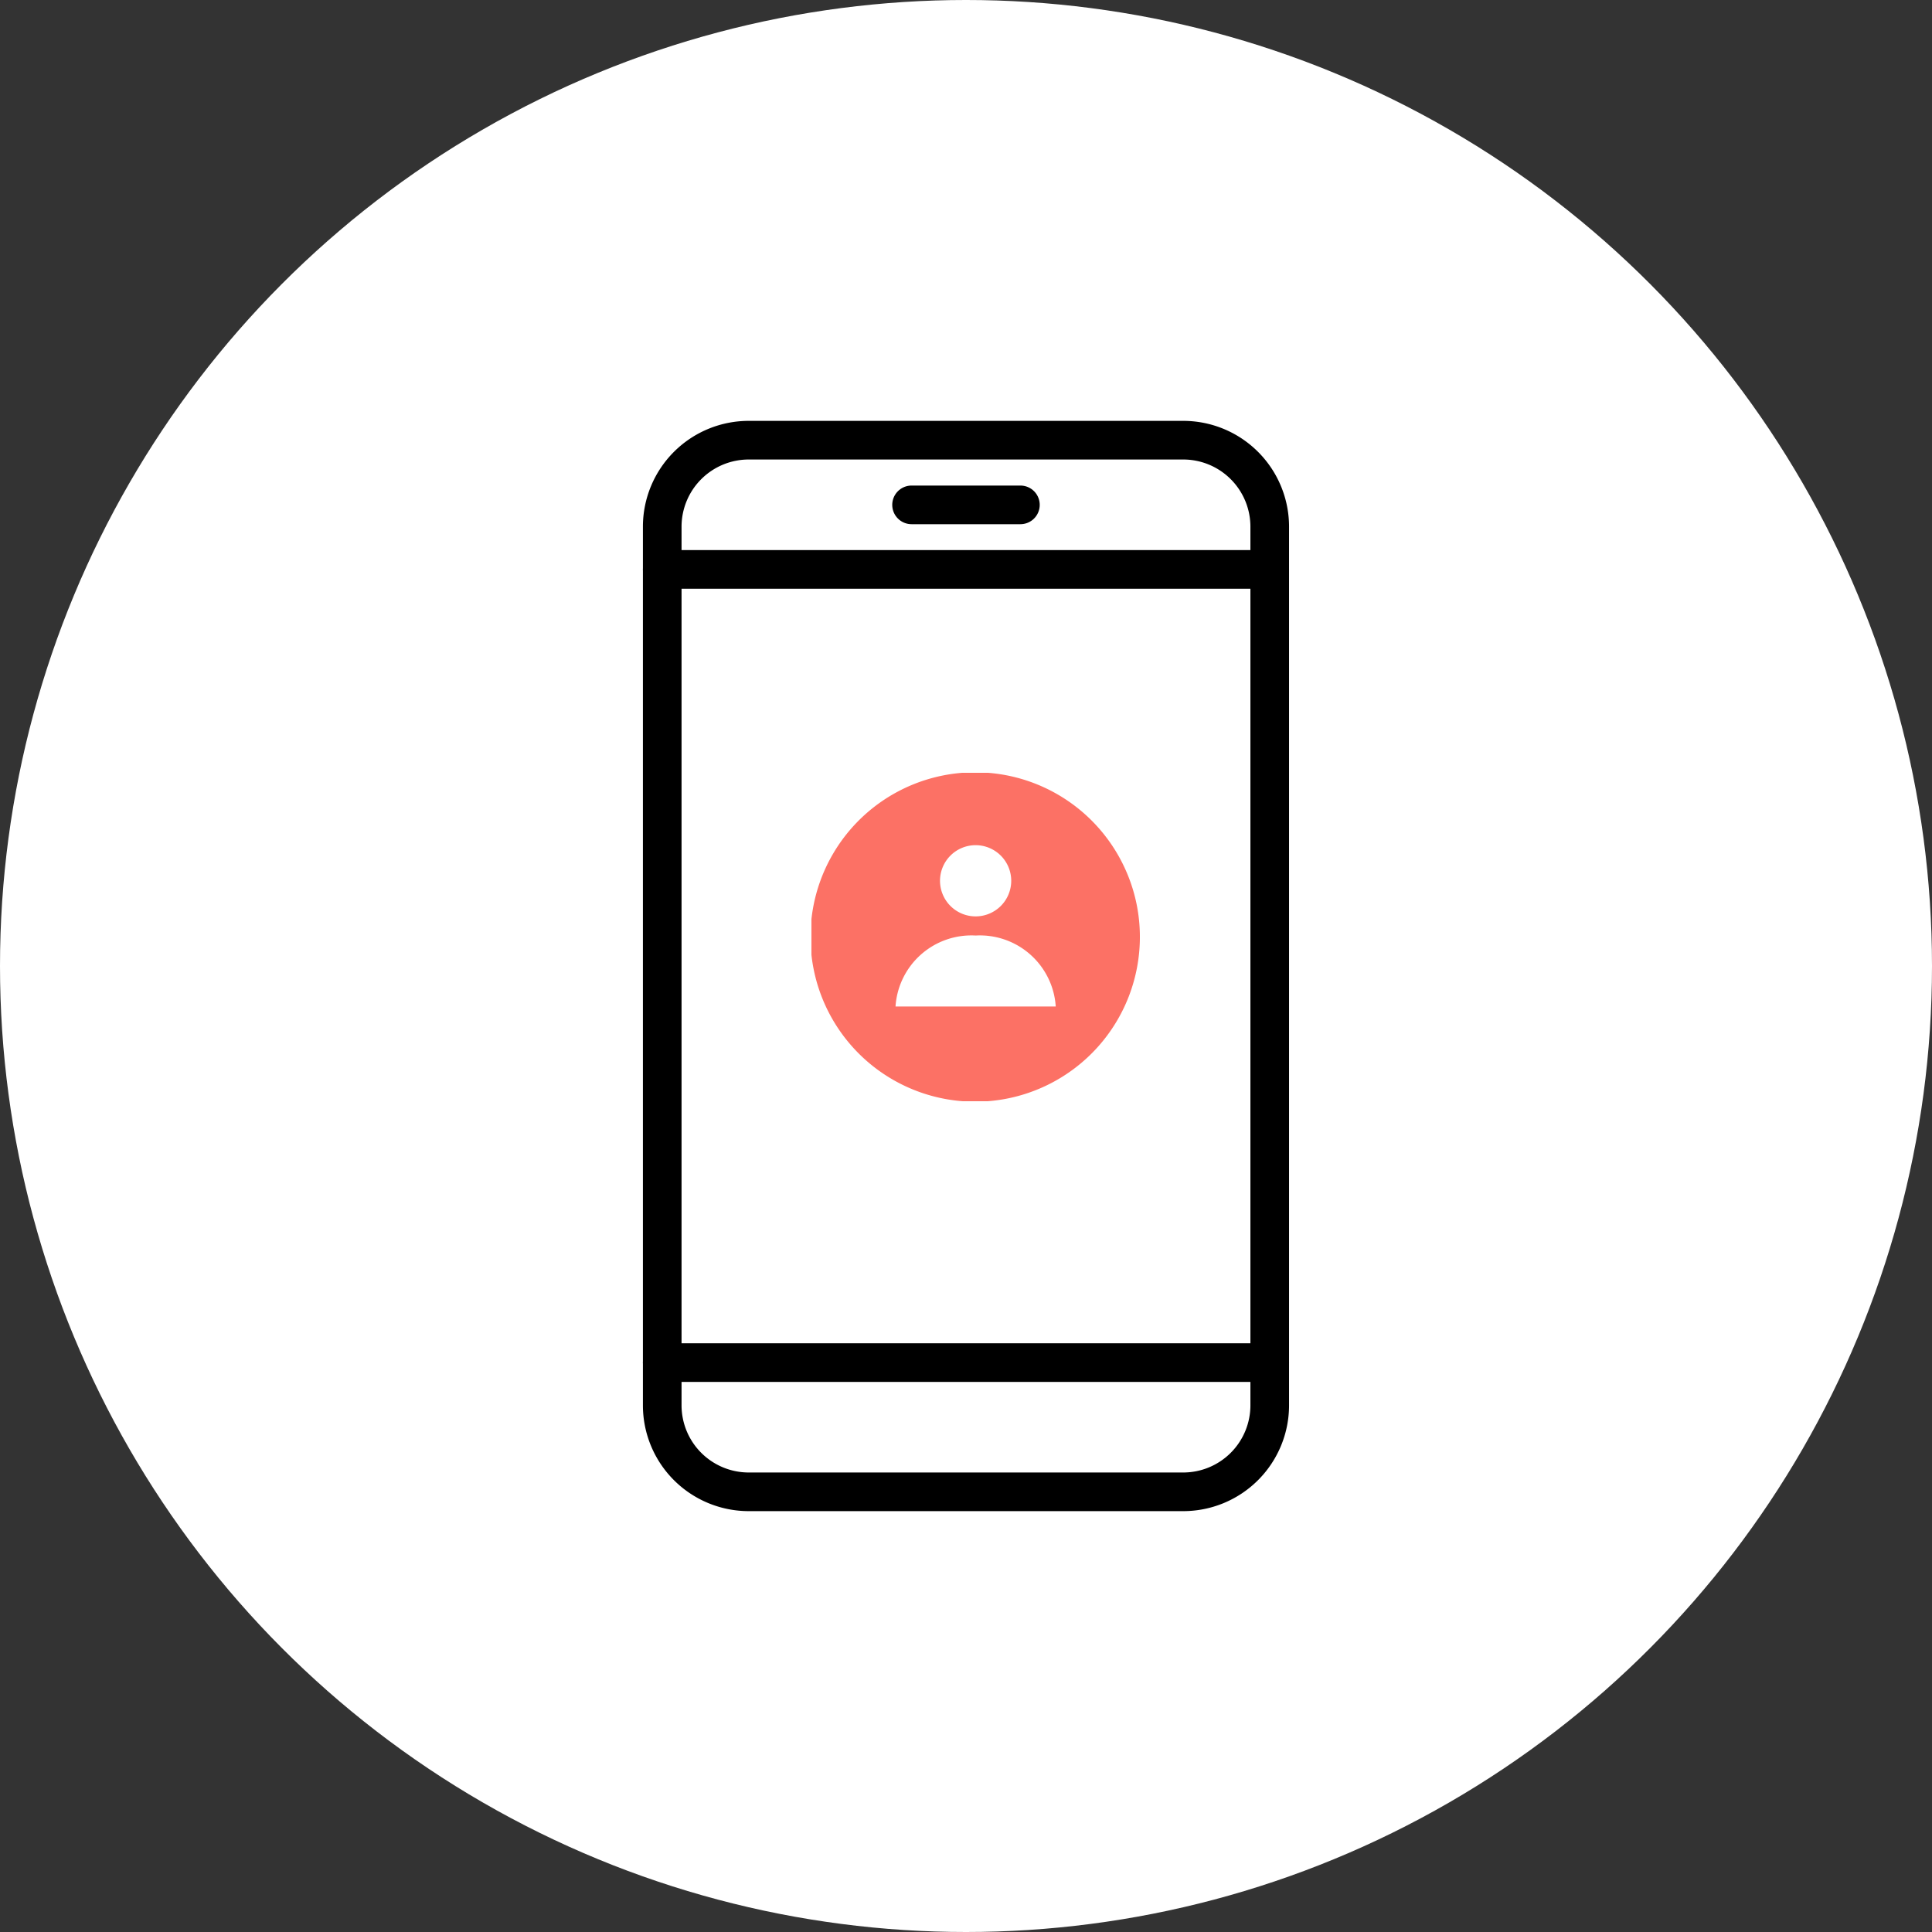 <svg xmlns="http://www.w3.org/2000/svg" width="100" height="100"><rect width="100%" height="100%" fill="#333333" stroke="none"/><defs><clipPath id="a"><path data-name="長方形 1363" fill="none" d="M0 0h33.444v56.432H0z"/></clipPath><clipPath id="b"><path data-name="長方形 1387" fill="none" d="M0 0h17v17H0z"/></clipPath></defs><g data-name="グループ 2325" transform="translate(-148)"><circle data-name="楕円形 21" cx="50" cy="50" r="50" transform="translate(148)" fill="#fff"/><g data-name="グループ 1878"><g data-name="グループ 1877"><g data-name="グループ 1876" clip-path="url(#a)" transform="translate(181.277 21.784)"><path data-name="パス 228" d="M32.444 38.337v12.617a4.478 4.478 0 0 1-4.478 4.478H5.478A4.478 4.478 0 0 1 1 50.954V5.478A4.478 4.478 0 0 1 5.478 1h22.488a4.478 4.478 0 0 1 4.478 4.478v33.738" fill="none" stroke="#000" stroke-linecap="round" stroke-linejoin="round" stroke-width="2"/><path data-name="線 41" fill="none" stroke="#000" stroke-linecap="round" stroke-linejoin="round" stroke-width="2" d="M1 48.743h31.444"/><path data-name="線 42" fill="none" stroke="#000" stroke-linecap="round" stroke-linejoin="round" stroke-width="2" d="M1 7.689h31.444"/><path data-name="線 43" fill="none" stroke="#000" stroke-linecap="round" stroke-linejoin="round" stroke-width="2" d="M13.905 4.348h5.634"/><g data-name="グループ 1970"><g data-name="グループ 1969" clip-path="url(#b)" transform="translate(8.723 18.216)"><path data-name="パス 263" d="M16.332 5.191A8.525 8.525 0 1 0 17 8.499a8.47 8.47 0 0 0-.668-3.309" fill="#fc7165"/><path data-name="パス 331" d="M8.498 3.746a1.843 1.843 0 1 0 1.843 1.843 1.845 1.845 0 0 0-1.843-1.843Z" fill="#fff"/><path data-name="パス 332" d="M4.352 12.095a3.935 3.935 0 0 1 4.146-3.672 3.935 3.935 0 0 1 4.147 3.672c.15.004-8.293 0-8.293 0Z" fill="#fff"/></g></g></g></g></g></g></svg>